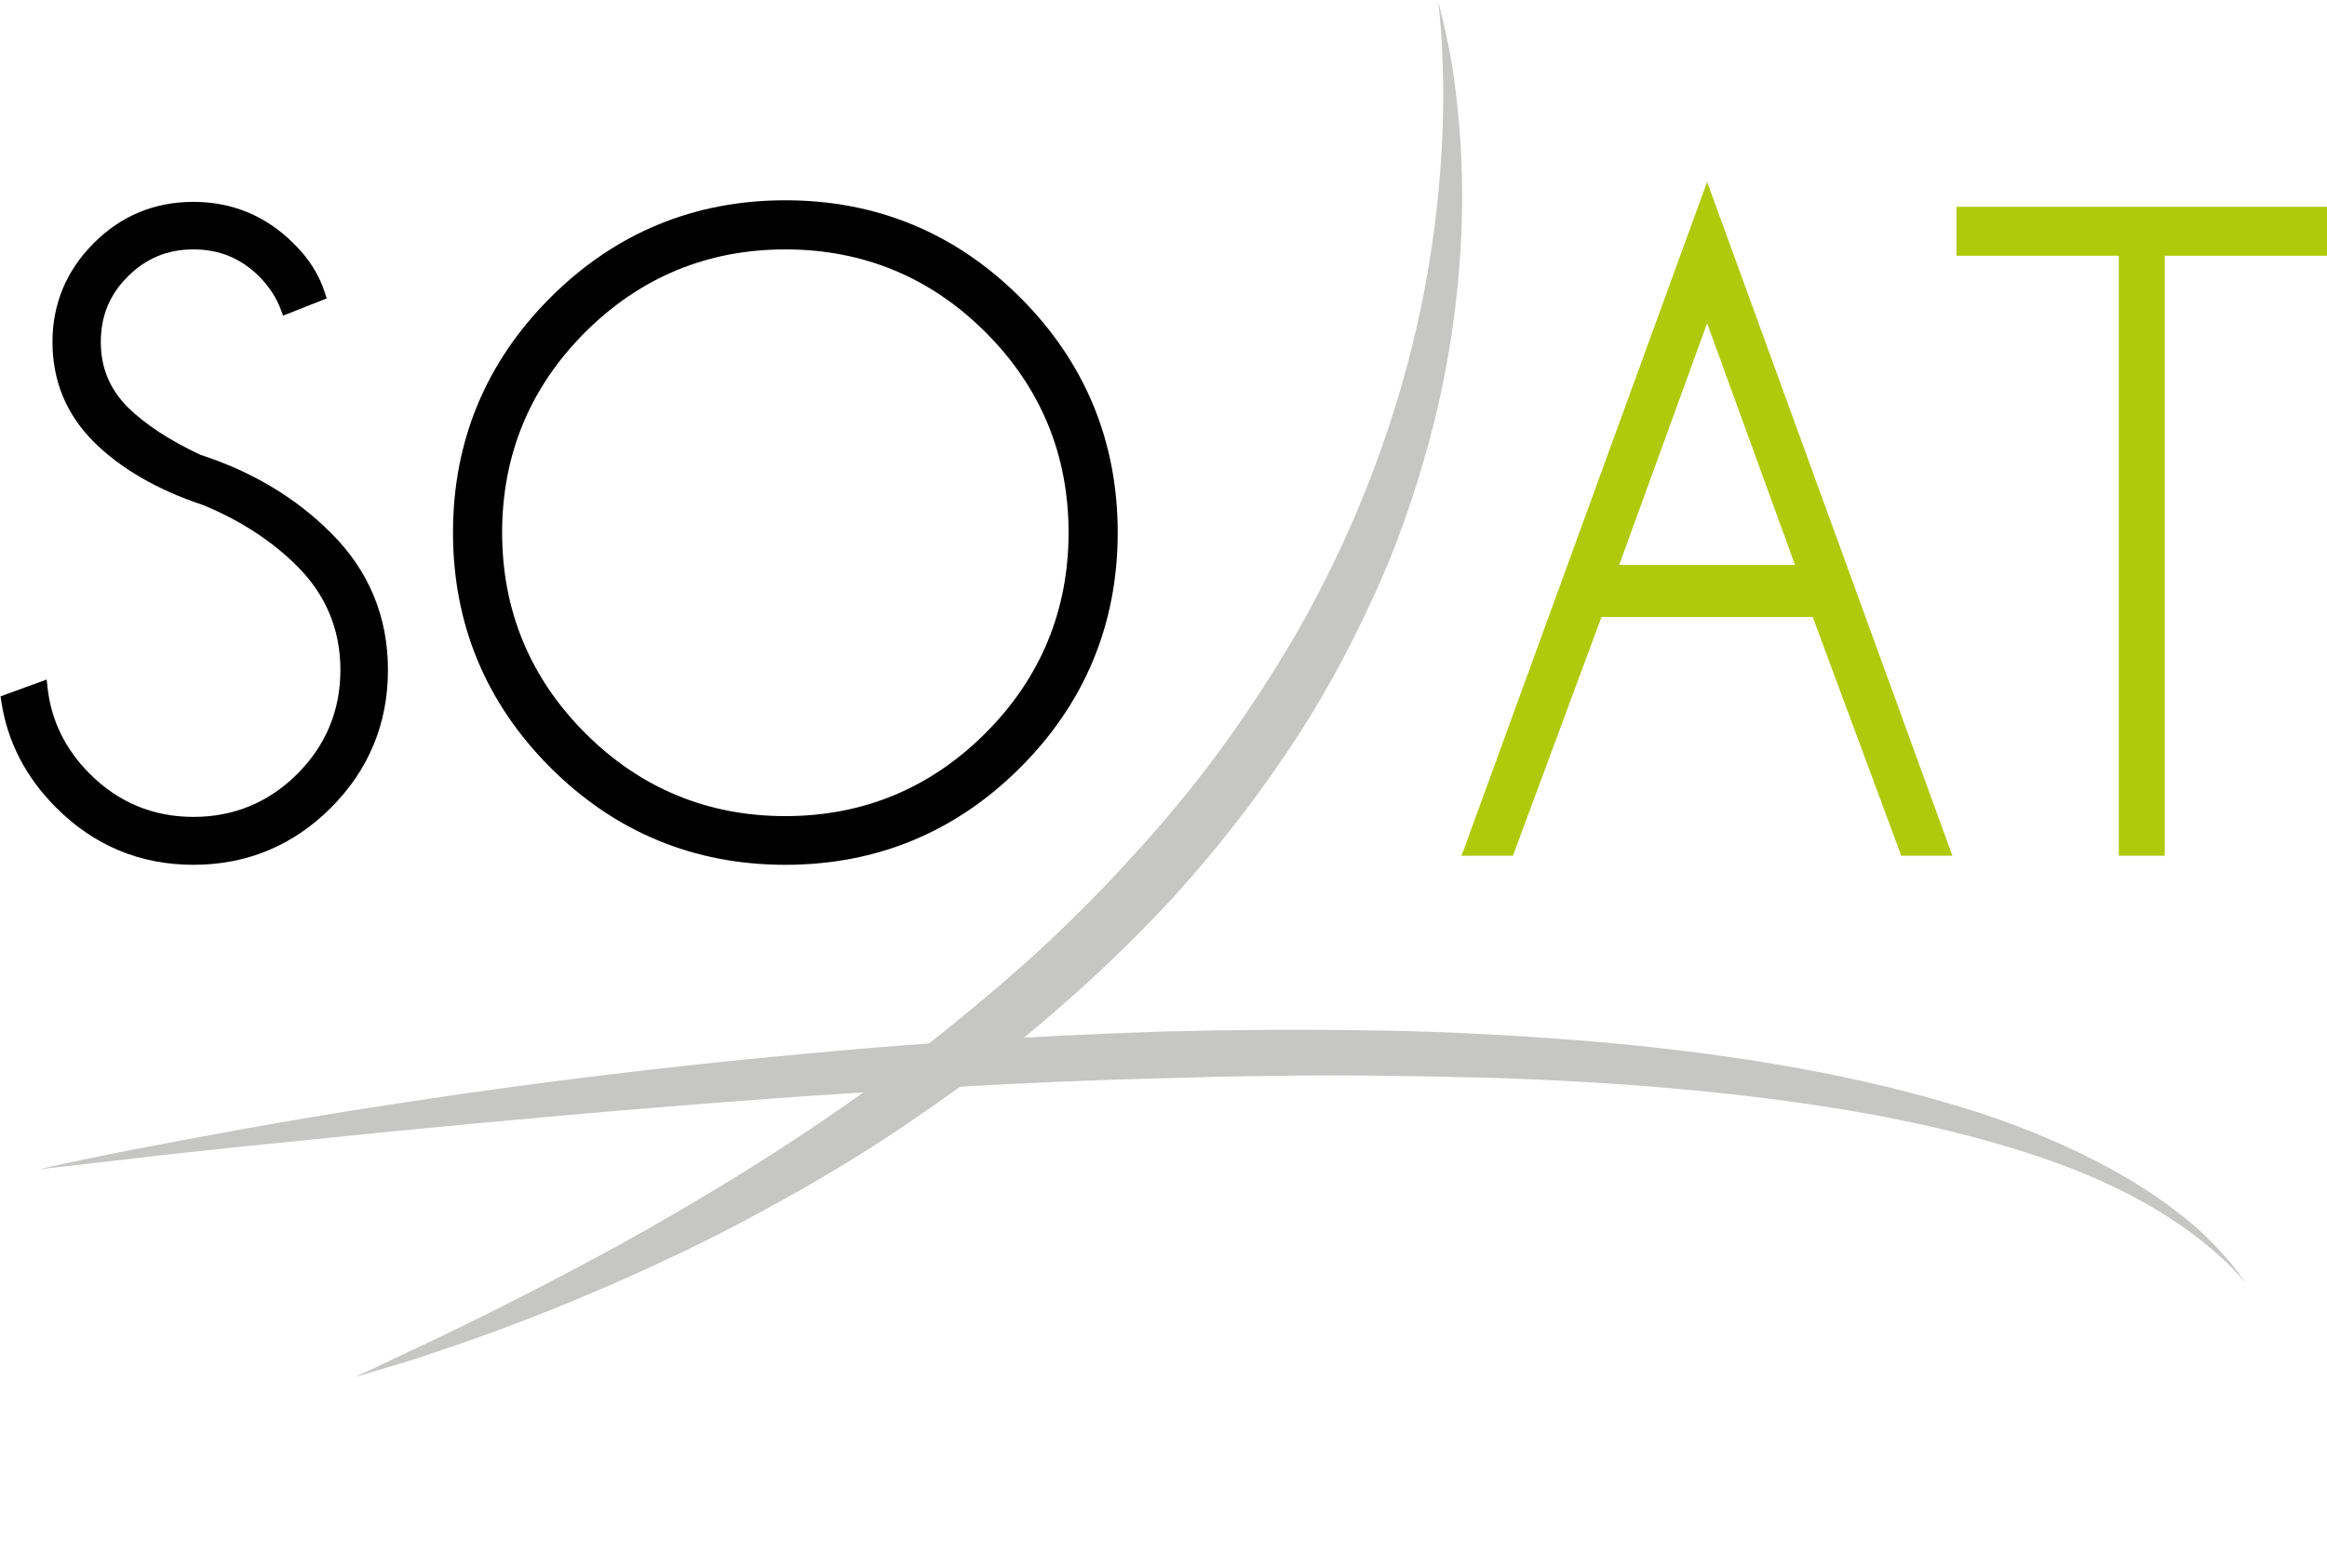 <?xml version="1.0"?>

<!-- Generator: Adobe Illustrator 15.0.0, SVG Export Plug-In . SVG Version: 6.00 Build 0) --> <svg version="1.1" id="Calque_1" xmlns="http://www.w3.org/2000/svg" xmlns:xlink="http://www.w3.org/1999/xlink" x="0px" y="0px" width="1024" height="690" viewBox="145 200 760 451" enable-background="new 0 0 1024 768" xml:space="preserve">
<g> <defs> <rect id="SVGID_1_" width="1024" height="690"></rect> </defs> <clipPath id="SVGID_2_"> <use xlink:href="#SVGID_1_" overflow="visible"></use> </clipPath> <path clip-path="url(#SVGID_2_)" d="M253.072,343.525c-11.481-11.479-25.812-20.056-42.594-25.496 c-10.06-4.705-18.033-9.92-23.688-15.49c-5.966-5.967-8.866-12.96-8.866-21.378c0-8.501,2.898-15.512,8.861-21.435 c5.965-5.926,12.959-8.806,21.381-8.806c8.423,0,15.42,2.86,21.378,8.736c3.317,3.32,5.732,6.997,7.177,10.93l0.726,1.976 l14.248-5.629l-0.582-1.829c-1.912-6.006-5.408-11.488-10.37-16.273c-9.005-8.916-19.966-13.437-32.577-13.437 c-12.699,0-23.662,4.546-32.585,13.512c-8.918,8.966-13.44,19.819-13.44,32.255c0,12.701,4.524,23.664,13.444,32.583 c8.743,8.744,20.797,15.719,35.697,20.683c12.139,4.973,22.516,11.716,30.841,20.045c9.327,9.329,14.056,20.711,14.056,33.827 c0,13.207-4.729,24.634-14.056,33.959c-9.329,9.327-20.755,14.057-33.957,14.057c-13.118,0-24.5-4.729-33.827-14.057 c-8.008-8.005-12.654-17.495-13.809-28.211l-0.282-2.608l-15.065,5.495l0.249,1.659c1.961,13.1,7.959,24.744,17.824,34.605 c12.36,12.452,27.47,18.766,44.91,18.766c17.437,0,32.546-6.268,44.906-18.629c12.364-12.365,18.633-27.519,18.633-45.036 C271.705,370.863,265.434,355.798,253.072,343.525"></path> <path clip-path="url(#SVGID_2_)" d="M478.245,266.676c-21.106-21.102-46.929-31.801-76.75-31.801 c-29.824,0-55.646,10.699-76.747,31.801c-21.099,21.094-31.797,46.915-31.797,76.744c0,29.829,10.698,55.652,31.797,76.753 c21.097,21.095,46.918,31.791,76.747,31.791c29.826,0,55.648-10.696,76.75-31.791c21.101-21.106,31.799-46.93,31.799-76.753 C510.043,313.598,499.346,287.777,478.245,266.676 M401.495,436.056c-25.43,0-47.438-9.137-65.41-27.158 c-17.977-18.013-27.092-40.043-27.092-65.478c0-25.431,9.115-47.438,27.09-65.41c17.974-17.975,39.982-27.09,65.412-27.09 c25.429,0,47.435,9.115,65.41,27.09c17.976,17.969,27.09,39.976,27.09,65.41c0,25.437-9.114,47.467-27.092,65.478 C448.93,426.919,426.924,436.056,401.495,436.056"></path> <path clip-path="url(#SVGID_2_)" fill="#AECA0B" d="M702.549,228.852l-79.243,217.516L622.301,449h16.827l28.928-78h68.978 l28.924,78h16.698L702.549,228.852z M731.255,354h-57.421l28.713-78.964L731.255,354z"></path> <polygon clip-path="url(#SVGID_2_)" fill="#AECA0B" points="784,237 784,253 837,253 837,449 852,449 852,253 905,253 905,237 "></polygon> <path clip-path="url(#SVGID_2_)" fill="#C6C6C5" d="M157.584,551.46c0,0,11.293-2.66,31.198-6.542 c19.929-3.736,48.391-9.275,82.781-14.484c34.374-5.333,74.617-10.682,117.91-14.989c21.66-2.085,44.047-4.209,66.869-5.634 c22.804-1.482,46.006-2.67,69.237-3.402c23.229-0.592,46.487-0.705,69.396-0.313c22.896,0.325,45.43,1.629,67.215,3.331 c43.529,3.564,84.075,10.174,117.791,20.054c33.819,9.56,60.271,23.439,76.362,36.102c8.226,6.142,13.519,12.293,17.128,16.346 c3.301,4.317,5.074,6.639,5.074,6.639s-1.969-2.133-5.68-6.081c-3.943-3.702-9.844-9.017-18.252-14.488 c-8.345-5.553-19.115-11.312-32.088-16.43c-12.965-5.12-28.057-9.645-44.783-13.604c-33.46-7.772-73.465-12.654-116.502-15.126 c-21.519-1.29-43.819-1.695-66.473-1.996c-22.676-0.233-45.719,0.107-68.76,0.818c-23.057,0.554-46.091,1.553-68.78,2.853 c-22.677,1.354-45.008,2.62-66.594,4.3c-43.182,3.204-83.457,6.921-117.983,10.289c-34.504,3.477-63.307,6.3-83.424,8.737 C169.093,550.136,157.584,551.46,157.584,551.46"></path> <path clip-path="url(#SVGID_2_)" fill="#C6C6C5" d="M614.845,170.411c-0.255-0.674,0.595,2.159,1.604,6.457 c1.021,4.461,2.497,11.04,3.601,19.543c2.335,16.962,3.929,41.711,0.503,71.205c-1.705,14.723-4.502,30.625-9.082,47.064 c-4.526,16.431-10.339,33.554-18.242,50.458c-7.782,16.927-16.959,33.979-27.975,50.166c-10.88,16.274-23.217,31.929-36.507,46.672 c-13.437,14.618-27.834,28.289-42.667,40.891c-14.761,12.69-30.336,23.886-45.62,34.236 c-15.277,10.377-30.679,19.435-45.528,27.457c-14.749,8.184-29.152,15.048-42.523,21.11 c-26.785,12.068-49.759,20.427-65.968,25.748c-8.041,2.839-14.554,4.546-18.904,5.935c-4.37,1.318-6.692,2.028-6.692,2.028 s8.791-4.153,24.188-11.44c15.372-7.263,37.087-18.087,62.523-31.957c25.328-14.062,54.305-31.411,83.386-52.525 c14.614-10.47,29.019-22.166,43.252-34.415c14.191-12.325,27.853-25.644,40.601-39.768c12.893-13.979,24.83-28.797,35.402-44.214 c10.555-15.413,20.197-31.105,28.059-47.083c16.002-31.826,26.12-63.854,31.628-92.014c5.477-28.18,6.679-52.358,6.442-69.268 c-0.152-8.452-0.462-15.132-0.885-19.668C615.1,172.642,614.584,169.73,614.845,170.411"></path>
</g>
</svg>
